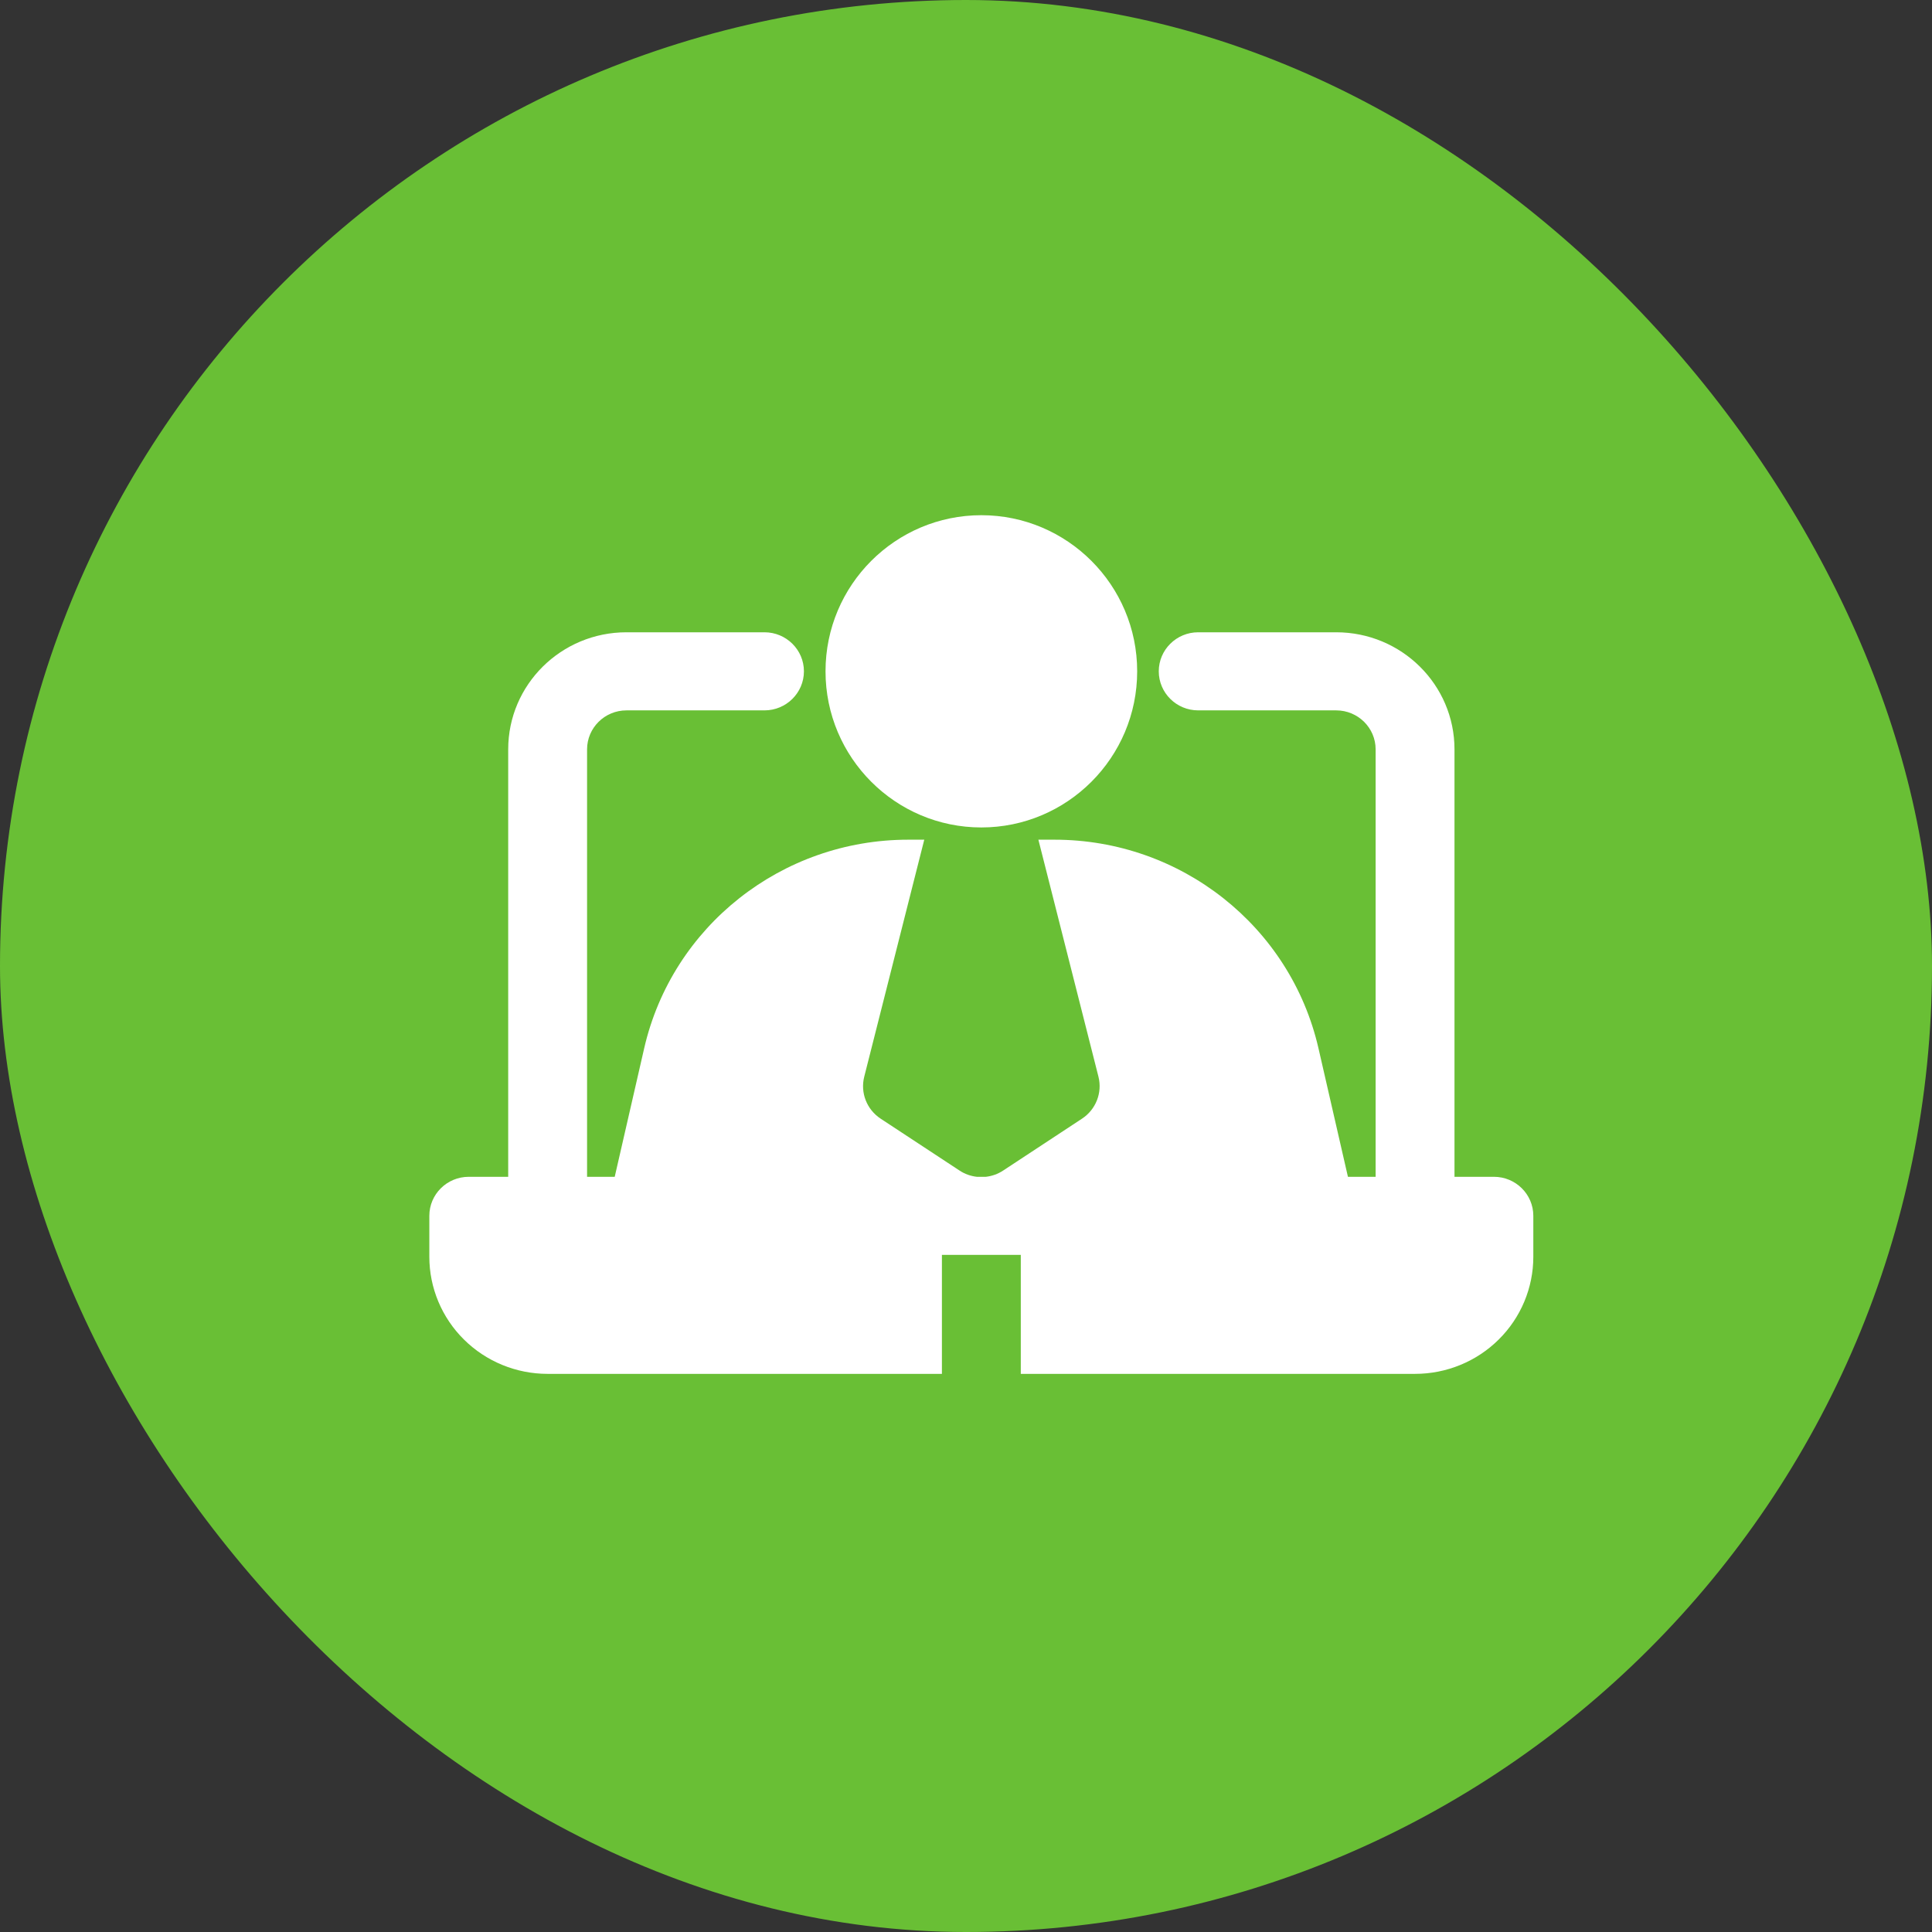 <svg width="45" height="45" viewBox="0 0 45 45" fill="none" xmlns="http://www.w3.org/2000/svg">
<rect x="0" y="0" width="45" height="45" fill="#333333" stroke="none"/>
<rect width="45" height="45" rx="22.5" fill="#69BF35"/>
<path fill-rule="evenodd" clip-rule="evenodd" d="M31.396 27.41H32.041V17.454C32.041 16.953 31.63 16.546 31.122 16.546C29.678 16.546 27.908 16.546 27.908 16.546C27.401 16.546 26.99 16.138 26.99 15.636C26.99 15.135 27.401 14.727 27.908 14.727H31.122C32.644 14.727 33.878 15.948 33.878 17.454V27.41H34.796C35.303 27.41 35.714 27.817 35.714 28.319V29.273C35.714 29.996 35.424 30.69 34.907 31.201C34.391 31.713 33.69 32 32.959 32H23.776V29.228H21.939V32H12.755C12.024 32 11.324 31.713 10.807 31.201C10.29 30.69 10 29.996 10 29.273V28.319C10 27.817 10.411 27.41 10.918 27.41H11.837V17.454C11.837 15.948 13.07 14.727 14.592 14.727H17.806C18.313 14.727 18.725 15.135 18.725 15.636C18.725 16.138 18.313 16.546 17.806 16.546C17.806 16.546 16.036 16.546 14.592 16.546C14.085 16.546 13.674 16.953 13.674 17.454V27.41H14.318L15.004 24.418C15.656 21.575 18.209 19.558 21.154 19.558H21.528L20.13 25.078C20.035 25.451 20.188 25.843 20.512 26.056L22.349 27.264C22.472 27.346 22.611 27.394 22.752 27.41H22.963C23.104 27.394 23.242 27.346 23.366 27.264L25.202 26.056C25.526 25.843 25.679 25.451 25.585 25.078L24.186 19.558H24.561C27.505 19.558 30.058 21.575 30.71 24.418L31.396 27.41ZM22.857 12C20.858 12 19.228 13.625 19.228 15.636C19.228 17.647 20.858 19.273 22.857 19.273C24.856 19.273 26.487 17.647 26.487 15.636C26.487 13.625 24.856 12 22.857 12Z" fill="white"/>
</svg>

